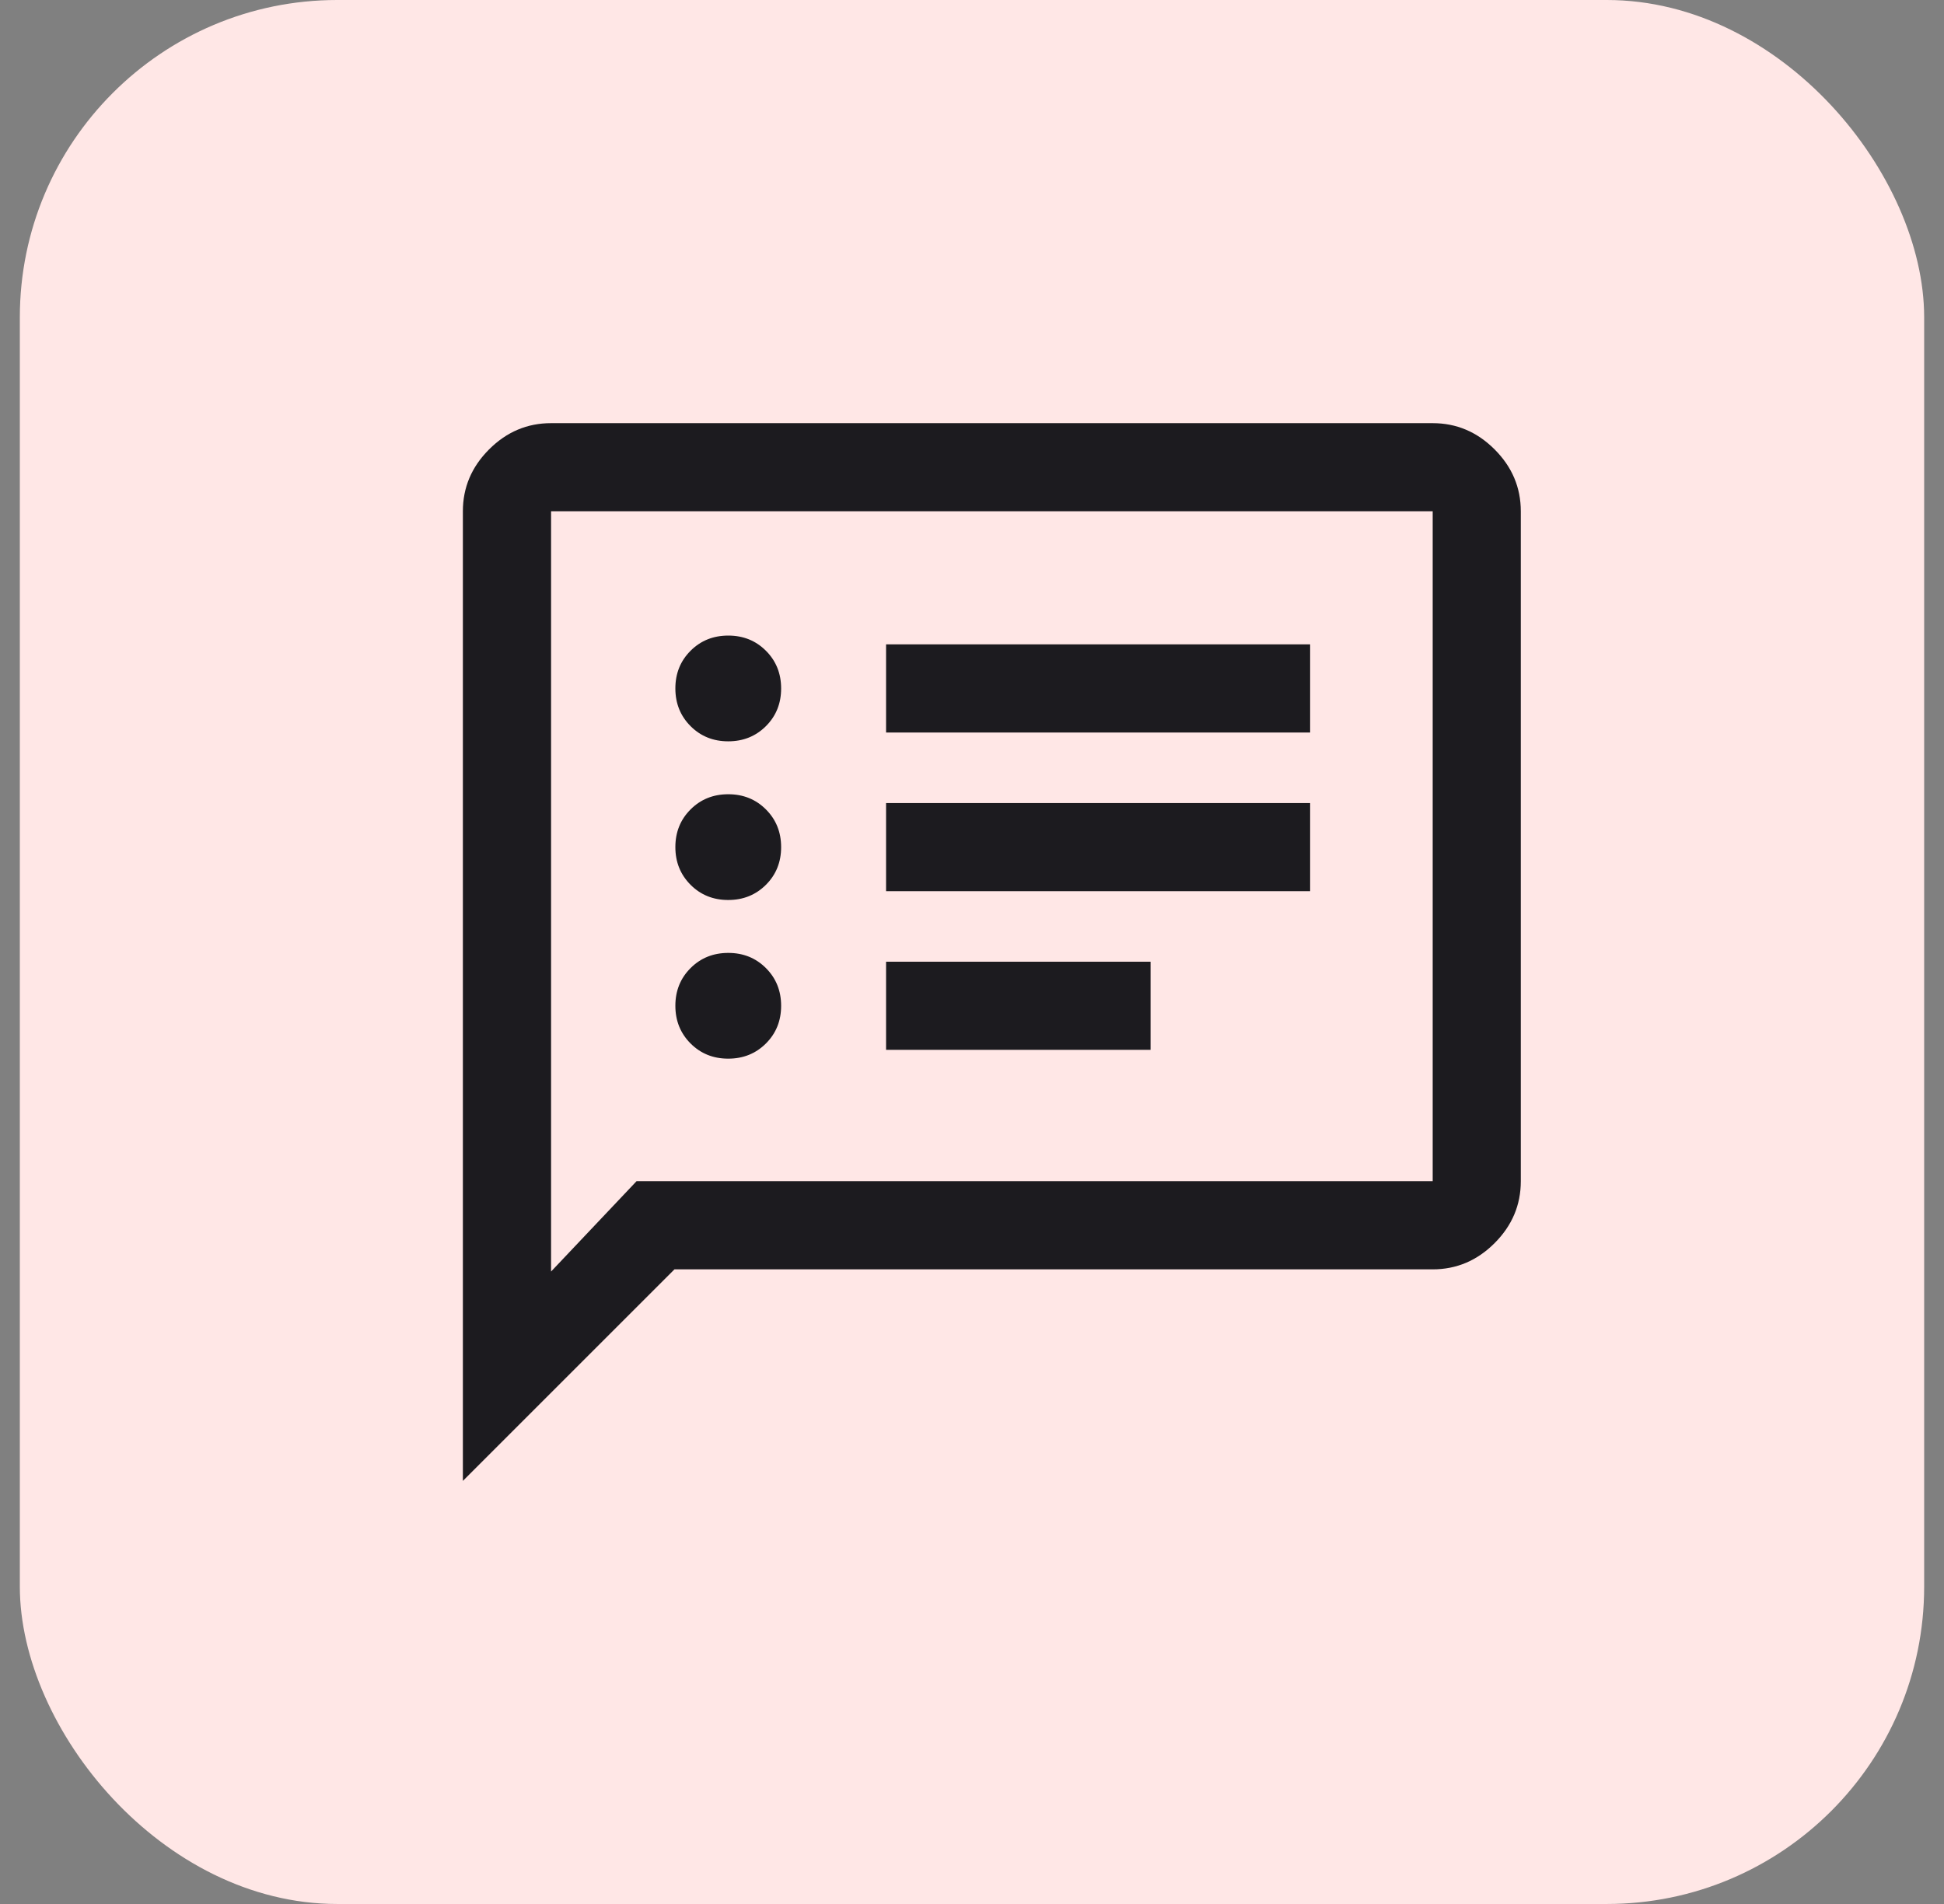 <?xml version="1.0" encoding="UTF-8"?>
<svg xmlns="http://www.w3.org/2000/svg" xmlns:xlink="http://www.w3.org/1999/xlink" fill="none" height="48" viewBox="0 0 49 48" width="49">
  <rect x="0" y="0" width="49" height="48" fill="#808080" stroke="none"/>
  <mask id="a" height="32" maskUnits="userSpaceOnUse" width="32" x="9" y="8">
    <path d="m9 8h32v32h-32z" fill="#d9d9d9"></path>
  </mask>
  <rect fill="#ffe7e6" height="48" rx="8" width="48" x=".5"></rect>
  <g mask="url(#a)">
    <path d="m18.356 26.689c.378 0 .694-.128.95-.383.256-.256.383-.572.383-.95 0-.378-.128-.695-.383-.95-.256-.256-.572-.383-.95-.383s-.695.128-.95.383c-.256.256-.383.572-.383.95 0 .378.128.694.383.95.256.256.572.383.95.383zm0-4c.378 0 .694-.128.95-.383.256-.256.383-.572.383-.95 0-.378-.128-.695-.383-.95-.256-.256-.572-.383-.95-.383s-.695.128-.95.383c-.256.256-.383.572-.383.95 0 .378.128.694.383.95.256.256.572.383.95.383zm0-4c.378 0 .694-.128.95-.383.256-.256.383-.572.383-.95 0-.378-.128-.695-.383-.95-.256-.256-.572-.383-.95-.383s-.695.128-.95.383c-.256.256-.383.572-.383.95 0 .378.128.694.383.95.256.256.572.383.95.383zm3.978 7.778h6.667v-2.222h-6.667zm0-4h10.689v-2.222h-10.689zm0-4h10.689v-2.222h-10.689zm-10.667 18.867v-24.444c0-.6.22-1.12.661-1.561.441-.441.961-.661 1.561-.661h22.222c.6 0 1.12.22 1.561.661.441.441.661.961.661 1.561v16.889c0 .6-.22 1.12-.661 1.561-.441.441-.961.661-1.561.661h-19.111zm4.378-7.556h20.067v-16.889h-22.222v19.167z" fill="#1c1b1f"></path>
  </g>
</svg>
